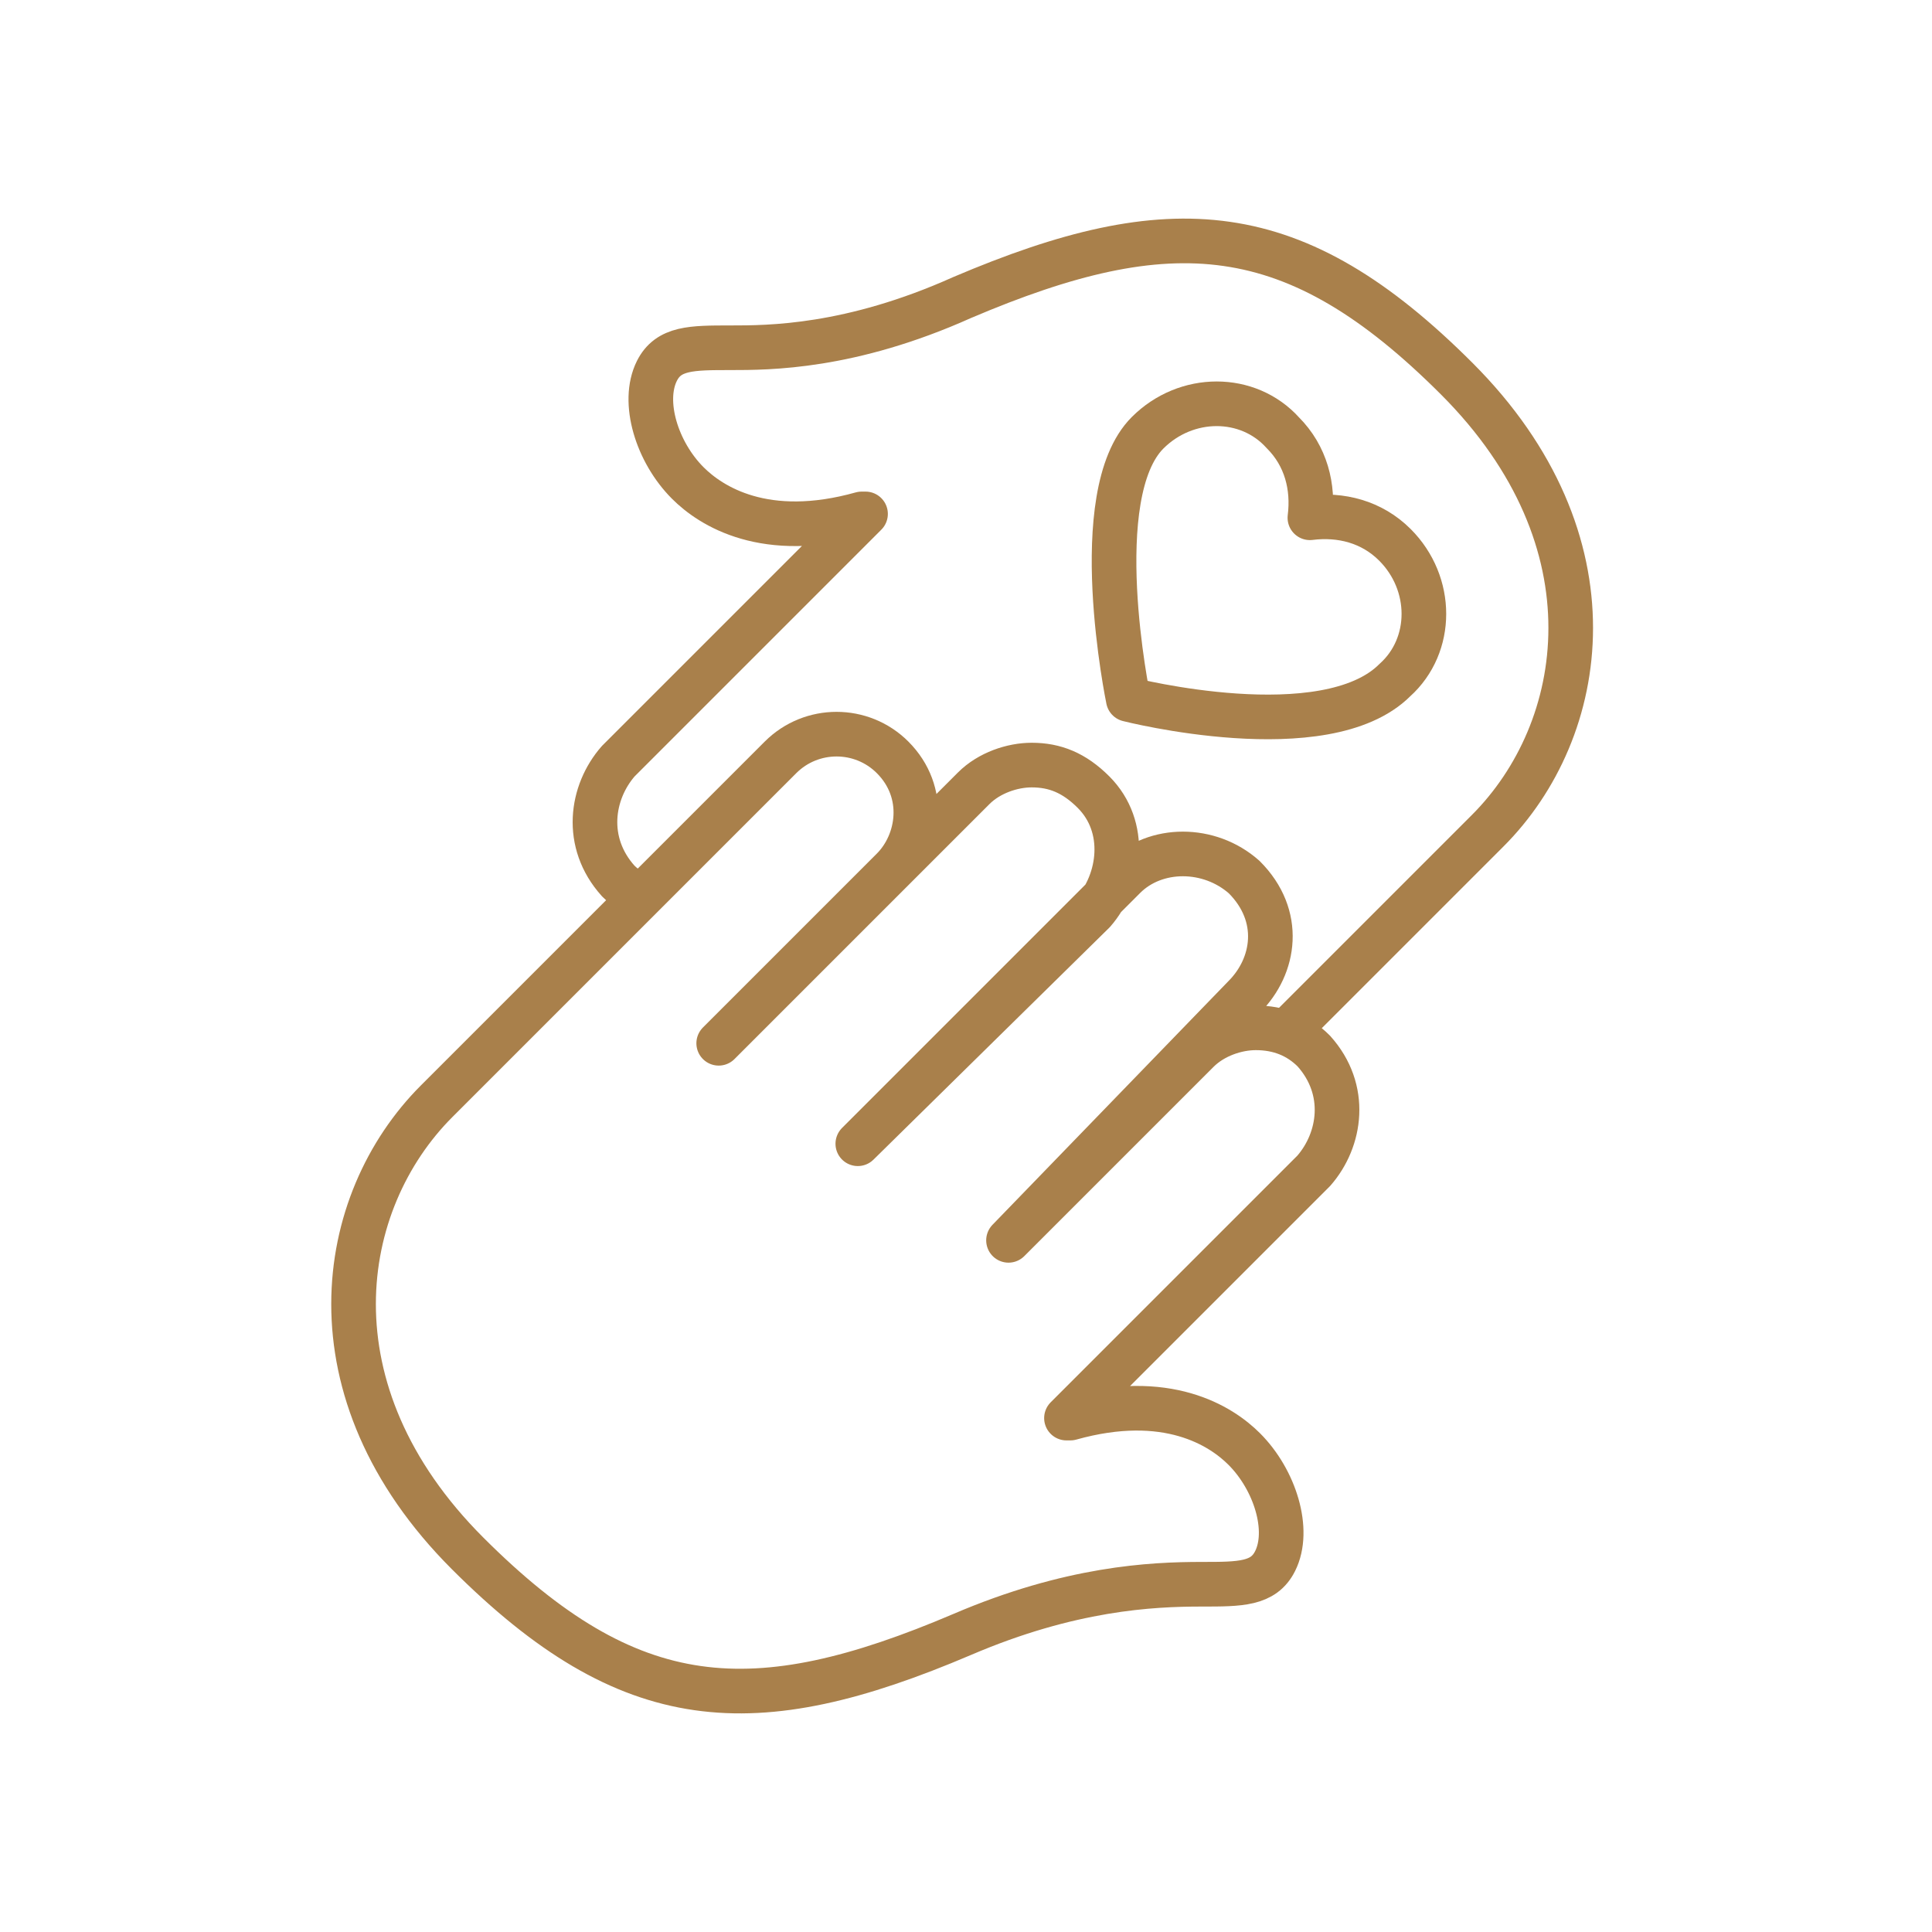 <?xml version="1.0" encoding="utf-8"?>
<!-- Generator: Adobe Illustrator 24.0.3, SVG Export Plug-In . SVG Version: 6.00 Build 0)  -->
<svg version="1.1" id="Layer_1" xmlns="http://www.w3.org/2000/svg" xmlns:xlink="http://www.w3.org/1999/xlink" x="0px" y="0px"
	 viewBox="0 0 50 50" style="enable-background:new 0 0 50 50;" xml:space="preserve">
<style type="text/css">
	.st0{fill:none;stroke:#A9804B;stroke-width:1.155;stroke-linejoin:round;stroke-miterlimit:10;}
</style>
<g>
	<path class="st0" d="M29.7,11.2c1-1,2.6-1,3.5,0c0.6,0.6,0.8,1.4,0.7,2.2c0.8-0.1,1.6,0.1,2.2,0.7c1,1,1,2.6,0,3.5
		c-1.8,1.8-6.9,0.5-6.9,0.5S28.1,12.8,29.7,11.2z"/>
	<path class="st0" d="M26.1,32.1l4.9-4.9c0.4-0.4,1-0.6,1.5-0.6c0.6,0,1.1,0.2,1.5,0.6c0.9,1,0.7,2.3,0,3.1l-6.4,6.4
		c0,0,0.1,0,0.1,0c2.5-0.7,3.9,0.2,4.5,0.8c0.8,0.8,1.2,2.1,0.8,2.9c-0.3,0.6-0.9,0.6-1.9,0.6c-1.3,0-3.4,0.1-6.2,1.3
		c-5.4,2.3-8.6,2.1-12.8-2.1c-4.2-4.2-3.4-9.1-0.8-11.7l8.9-8.9c0.8-0.8,2.1-0.8,2.9,0c0.9,0.9,0.7,2.2,0,2.9l-4.5,4.5l6.6-6.6
		c0.4-0.4,1-0.6,1.5-0.6c0.6,0,1.1,0.2,1.6,0.7c0.9,0.9,0.7,2.3,0,3.1l-6.1,6l6.9-6.9c0.8-0.8,2.2-0.8,3.1,0c1,1,0.8,2.3,0,3.1
		L26.1,32.1z"/>
	<path class="st0" d="M16.8,23.3c-0.3-0.1-0.6-0.3-0.8-0.5c-0.9-1-0.7-2.3,0-3.1l6.4-6.4c0,0-0.1,0-0.1,0c-2.5,0.7-3.9-0.2-4.5-0.8
		c-0.8-0.8-1.2-2.1-0.8-2.9c0.3-0.6,0.9-0.6,1.9-0.6C19.9,9,22,9,24.9,7.7c5.4-2.3,8.6-2.1,12.8,2.1c4.2,4.2,3.4,9.1,0.8,11.7
		l-5.2,5.2"/>
</g>
</svg>

